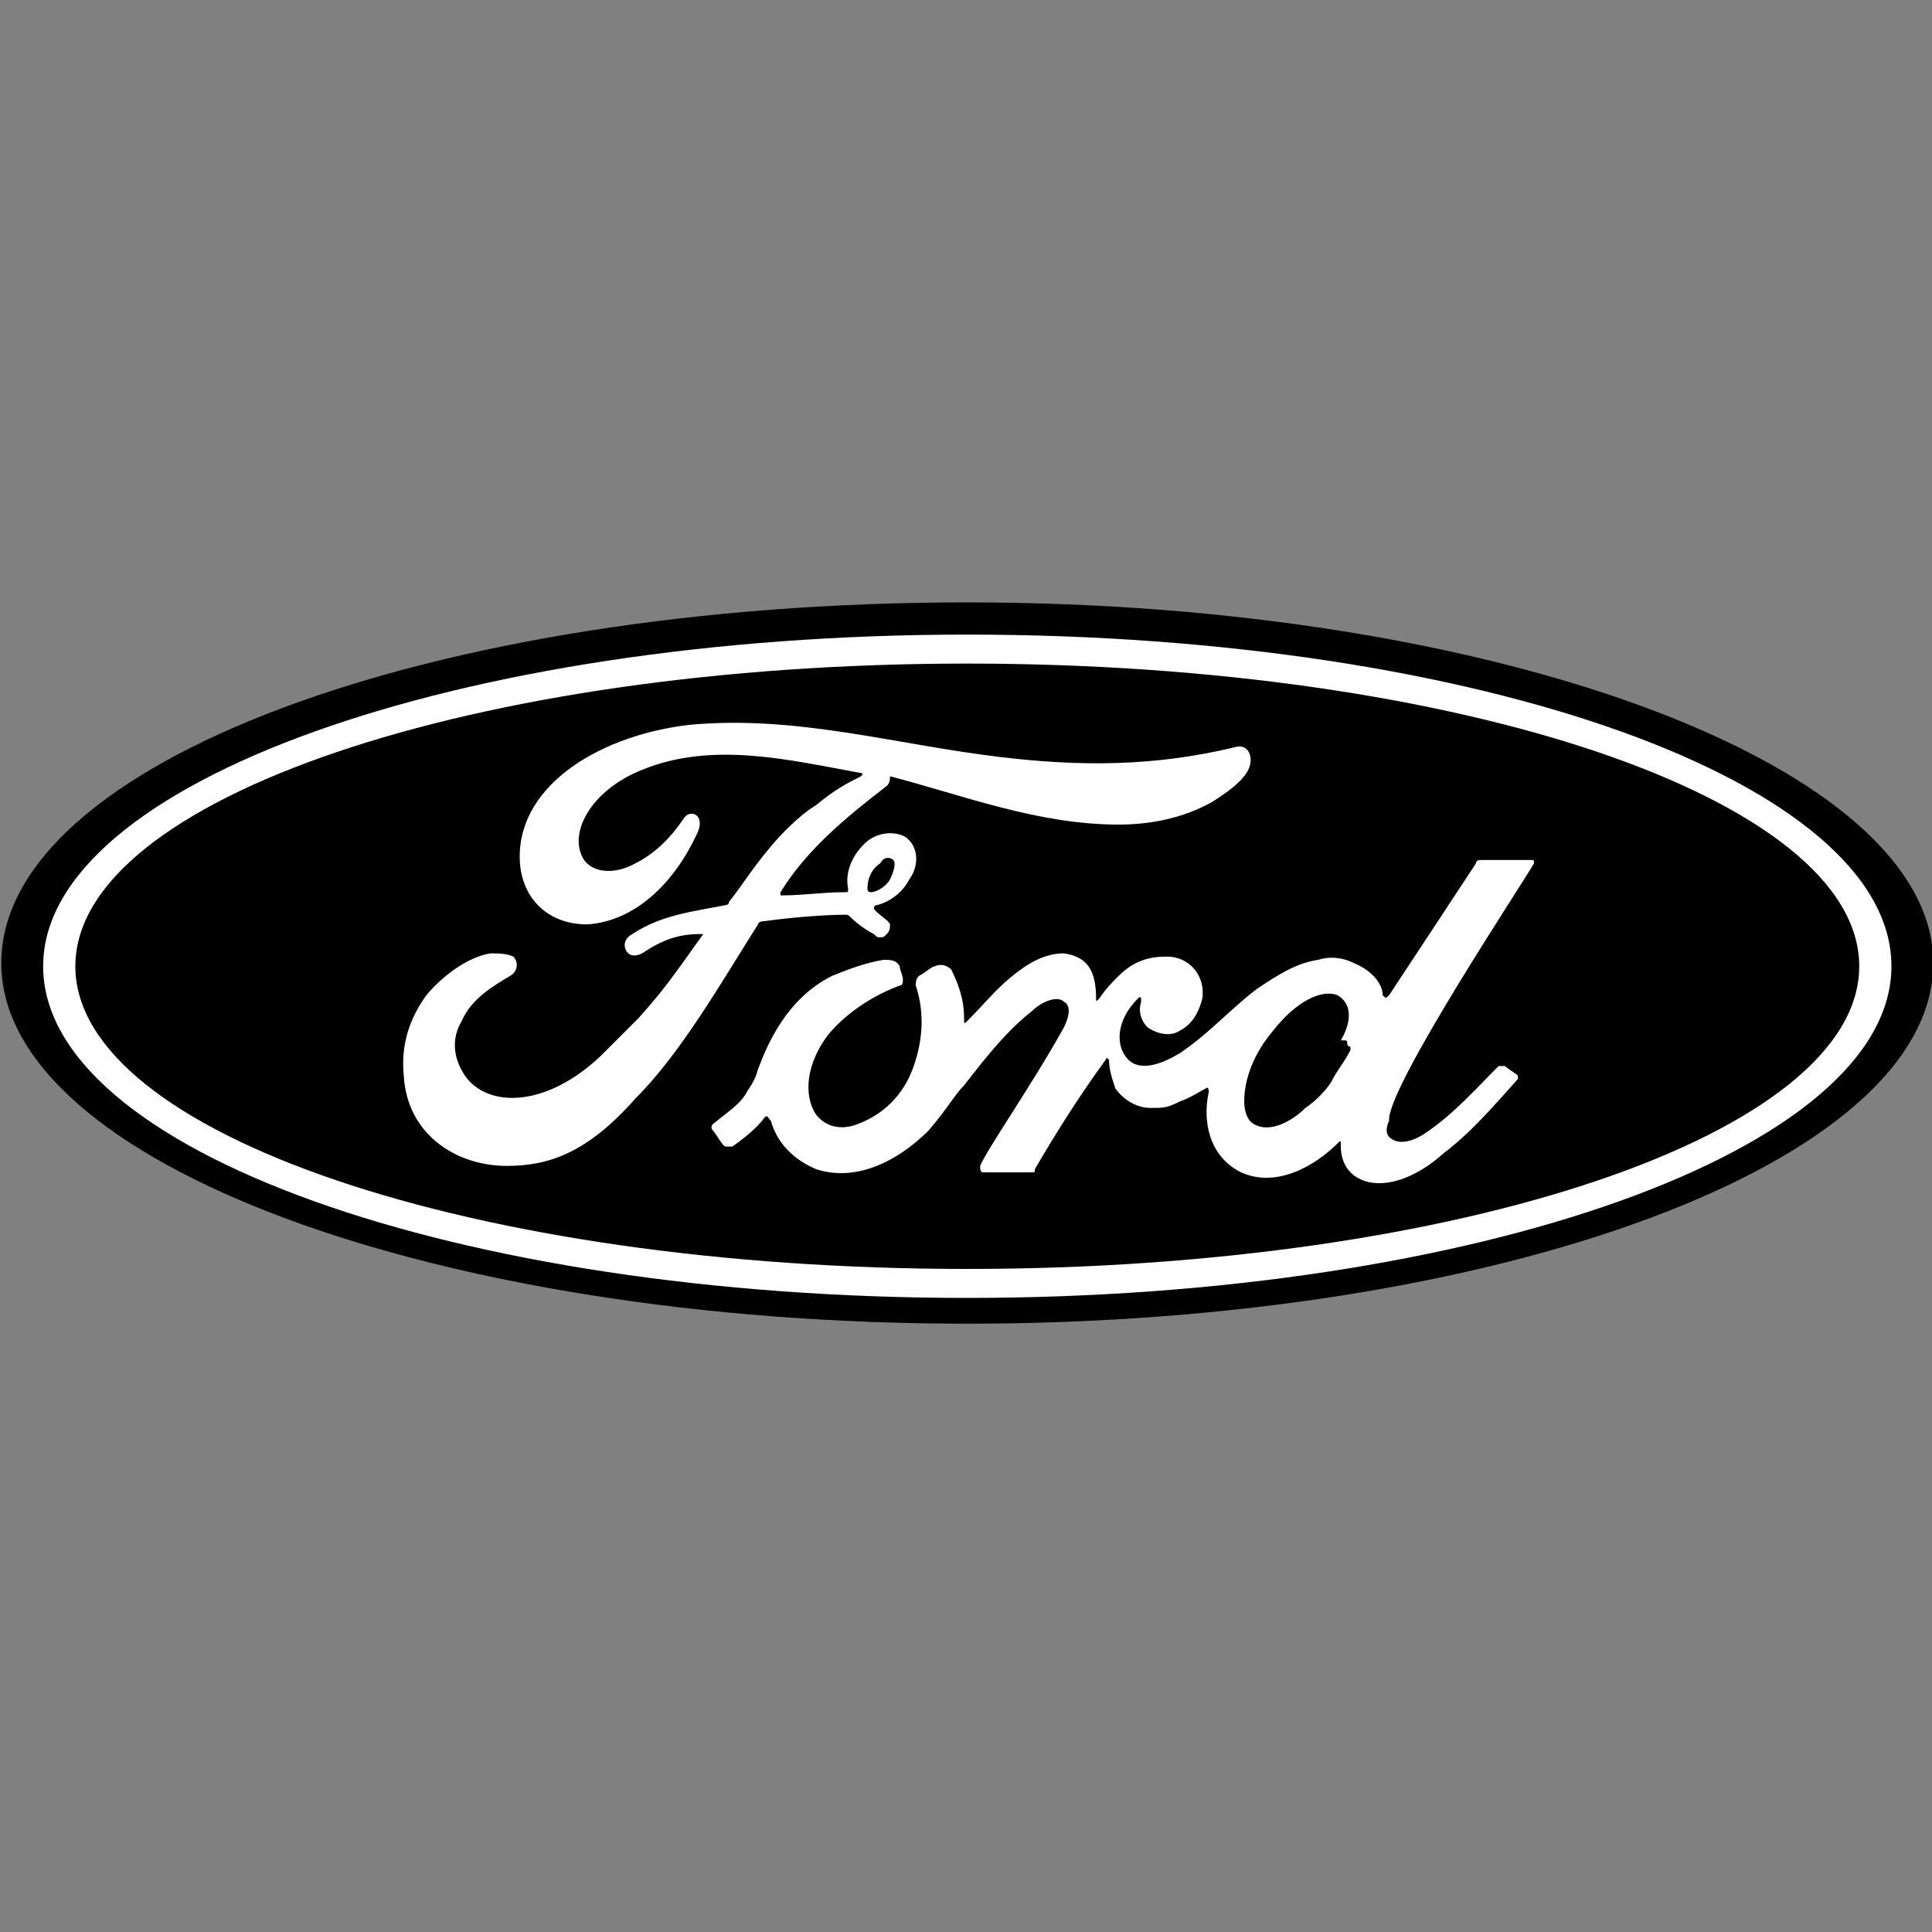 <svg version="1.1" id="Calque_1" xmlns="http://www.w3.org/2000/svg" x="0" y="0" width="60" height="60" viewBox="0 0 60 60" xml:space="preserve"><rect x="0" y="0" width="60" height="60" fill="#808080" stroke="none"/><style>.st0{fill:#fff}</style><g id="layer1" transform="translate(-127.16 -152.692)"><path id="path737" d="M157.2 171.4c-16.7 0-30 5-30 11.2 0 6.2 13.5 11.2 30 11.2s30-5 30-11.2c0-6.1-13.5-11.2-30-11.2"/><path id="path741" class="st0" d="M169 185.1c0 .1.1.1.1.1v.1c-.2.4-.4.6-.6 1-.2.3-.5.6-.8.8-.4.4-1.1.8-1.6.5-.2-.1-.3-.4-.3-.7 0-.7.3-1.5.9-2.2.7-.9 1.5-1.3 2-1.1.5.3.4.9.1 1.4.2 0 .2 0 .2.1m5.8-5.6c0-.1 0-.1-.1-.1h-1.5c-.1 0-.2 0-.2.1-.2.3-2.3 3.5-2.7 4.1-.1.1-.1.1-.2 0 0-.4-.4-.8-.9-1-.4-.2-.8-.2-1.1-.1-.7.1-1.3.5-1.9.9-.8.6-1.5 1.4-2.4 2-.5.3-1.2.6-1.6.2-.4-.4-.4-1.2.3-1.9.1-.1.1 0 .1.1-.1.3 0 .6.2.8.3.2.7.3 1 .1.4-.2.6-.6.7-1 .1-.7-.4-1.3-1.1-1.3-.5 0-1 .1-1.5.6-.2.2-.4.4-.6.7-.1.1-.1.1-.1 0 0-.9-.3-1.3-1-1.4-.6 0-1.1.3-1.6.7-.5.4-.9.9-1.4 1.4-.1.1-.1.1-.1-.1 0-.6-.2-1.1-.4-1.5-.1-.1-.3-.2-.5-.1-.1 0-.3.2-.5.3-.1.1-.1.2-.1.3.3.9.2 1.8-.1 2.6-.3.8-.9 1.4-1.7 1.7-.5.2-1 .1-1.3-.3-.4-.6-.3-1.6.4-2.5.6-.7 1.4-1.2 2.2-1.5.1 0 .1-.1.1-.2s-.1-.3-.1-.4c-.1-.2-.3-.2-.5-.2-.6.1-1.1.3-1.6.5-1.4.7-2 2.1-2.3 2.9-.1.4-.3.6-.4.8-.2.3-.5.5-1 .9 0 0-.1.1 0 .2s.3.5.4.5h.2c.3-.2.8-.6 1-.9.1-.1.1 0 .2.1.2.7.7 1.2 1.4 1.5 1.2.4 2.5-.2 3.5-1.2.6-.7.8-1.1 1.1-1.4.4-.5 1.2-1.6 2.1-2.3.3-.3.8-.5 1-.3.2.1.2.4 0 .8-1 1.8-2.4 3.8-2.6 4.3 0 .1 0 .2.1.2h1.5c.1 0 .1 0 .1-.1.7-1.2 1.4-2.3 2.2-3.4 0-.1.1 0 .1 0 0 .3.1.6.2.9.3.4.7.6 1.1.6.4 0 .5 0 .9-.2.3-.1.6-.3.8-.4.1-.1.1.1.1.1-.2.9 0 2 1 2.5 1.1.5 2.3-.2 3-.9.1-.1.1-.1.1.1 0 .3.1.6.3.8.6.6 1.8.4 2.9-.6.8-.6 1.5-1.4 2.3-2.3v-.1c-.1-.1-.3-.2-.4-.3h-.2c-.7.7-1.4 1.5-2.3 2.1-.3.2-.8.4-1.1.1-.1-.1-.1-.3 0-.5-.1-1 4.3-7.6 4.5-8"/><path id="path745" class="st0" d="M154.1 180.3c0 .1.1.1.1.1.2 0 .5-.2.6-.4.1-.2.2-.5.1-.6-.1-.1-.3-.1-.4.1-.3.2-.4.5-.4.8m-11.2 8.6c-1.6 0-3.1-1-3.2-2.8-.1-1 .2-1.8.7-2.5.5-.6 1.3-1.2 2-1.3.2 0 .5 0 .7.1.2.2.1.5-.1.6-.5.3-1.2.7-1.5 1.4-.3.5-.3 1.1.1 1.7.7 1 2.5 1 4.2-.6l1.2-1.2c.8-.9 1-1.2 2-2.6h-.1c-.7 0-1.2.2-1.8.6-.2.1-.4.1-.5-.1-.1-.2 0-.4.2-.5.9-.6 1.9-.7 2.9-.9 0 0 .1 0 .1-.1.4-.5.7-1 1.2-1.6.4-.5 1-1.1 1.5-1.4.6-.5 1-.7 1.4-.9.1-.1 0-.1 0-.1-2.2-.4-4.6-1-6.8-.1-1.5.6-2.2 1.8-1.9 2.6.2.6 1 .7 1.7.3.6-.3 1.1-.8 1.5-1.4.2-.3.7-.1.4.5-.7 1.5-1.9 2.7-3.4 2.8-1.3 0-2.1-.9-2.1-2.1 0-2.3 2.6-3.8 5.3-4.1 3.3-.3 6.3.6 9.6 1 2.5.3 4.8.3 7.3-.3.3-.1.5.1.5.4 0 .4-.4.8-1.2 1.3-.9.5-1.9.7-2.9.7-2.5 0-4.8-.9-7.1-1.5 0 .1 0 .2-.1.3-1.3 1-2.5 2-3.3 3.3v.1c.7 0 1.3-.1 2-.1.1 0 .1 0 .1-.1-.1-.5.1-1 .5-1.4.4-.4 1-.4 1.3-.2.4.3.4.9.1 1.3-.2.4-.6.7-1 .8 0 0-.1 0-.1.1s.5.4.5.5c0 .1 0 .2-.1.3-.1.1-.1.1-.2.1s-.1 0-.2-.1c-.2-.1-.5-.3-.7-.5-.1-.1-.1-.1-.2-.1-.7 0-1.8.1-2.5.2-.2 0-.2.1-.2.1-1.2 1.9-2.4 4-3.8 5.4-1.5 1.7-2.7 2.1-4 2.1"/><path id="path749" class="st0" d="M157.2 173.3c-15.3 0-27.7 4.2-27.7 9.4s12.4 9.4 27.7 9.4c15.3 0 27.7-4.2 27.7-9.4s-12.4-9.4-27.7-9.4m0 19.7c-15.9 0-28.7-4.6-28.7-10.3 0-5.7 12.9-10.3 28.7-10.3 15.9 0 28.7 4.6 28.7 10.3 0 5.7-12.9 10.3-28.7 10.3"/></g></svg>